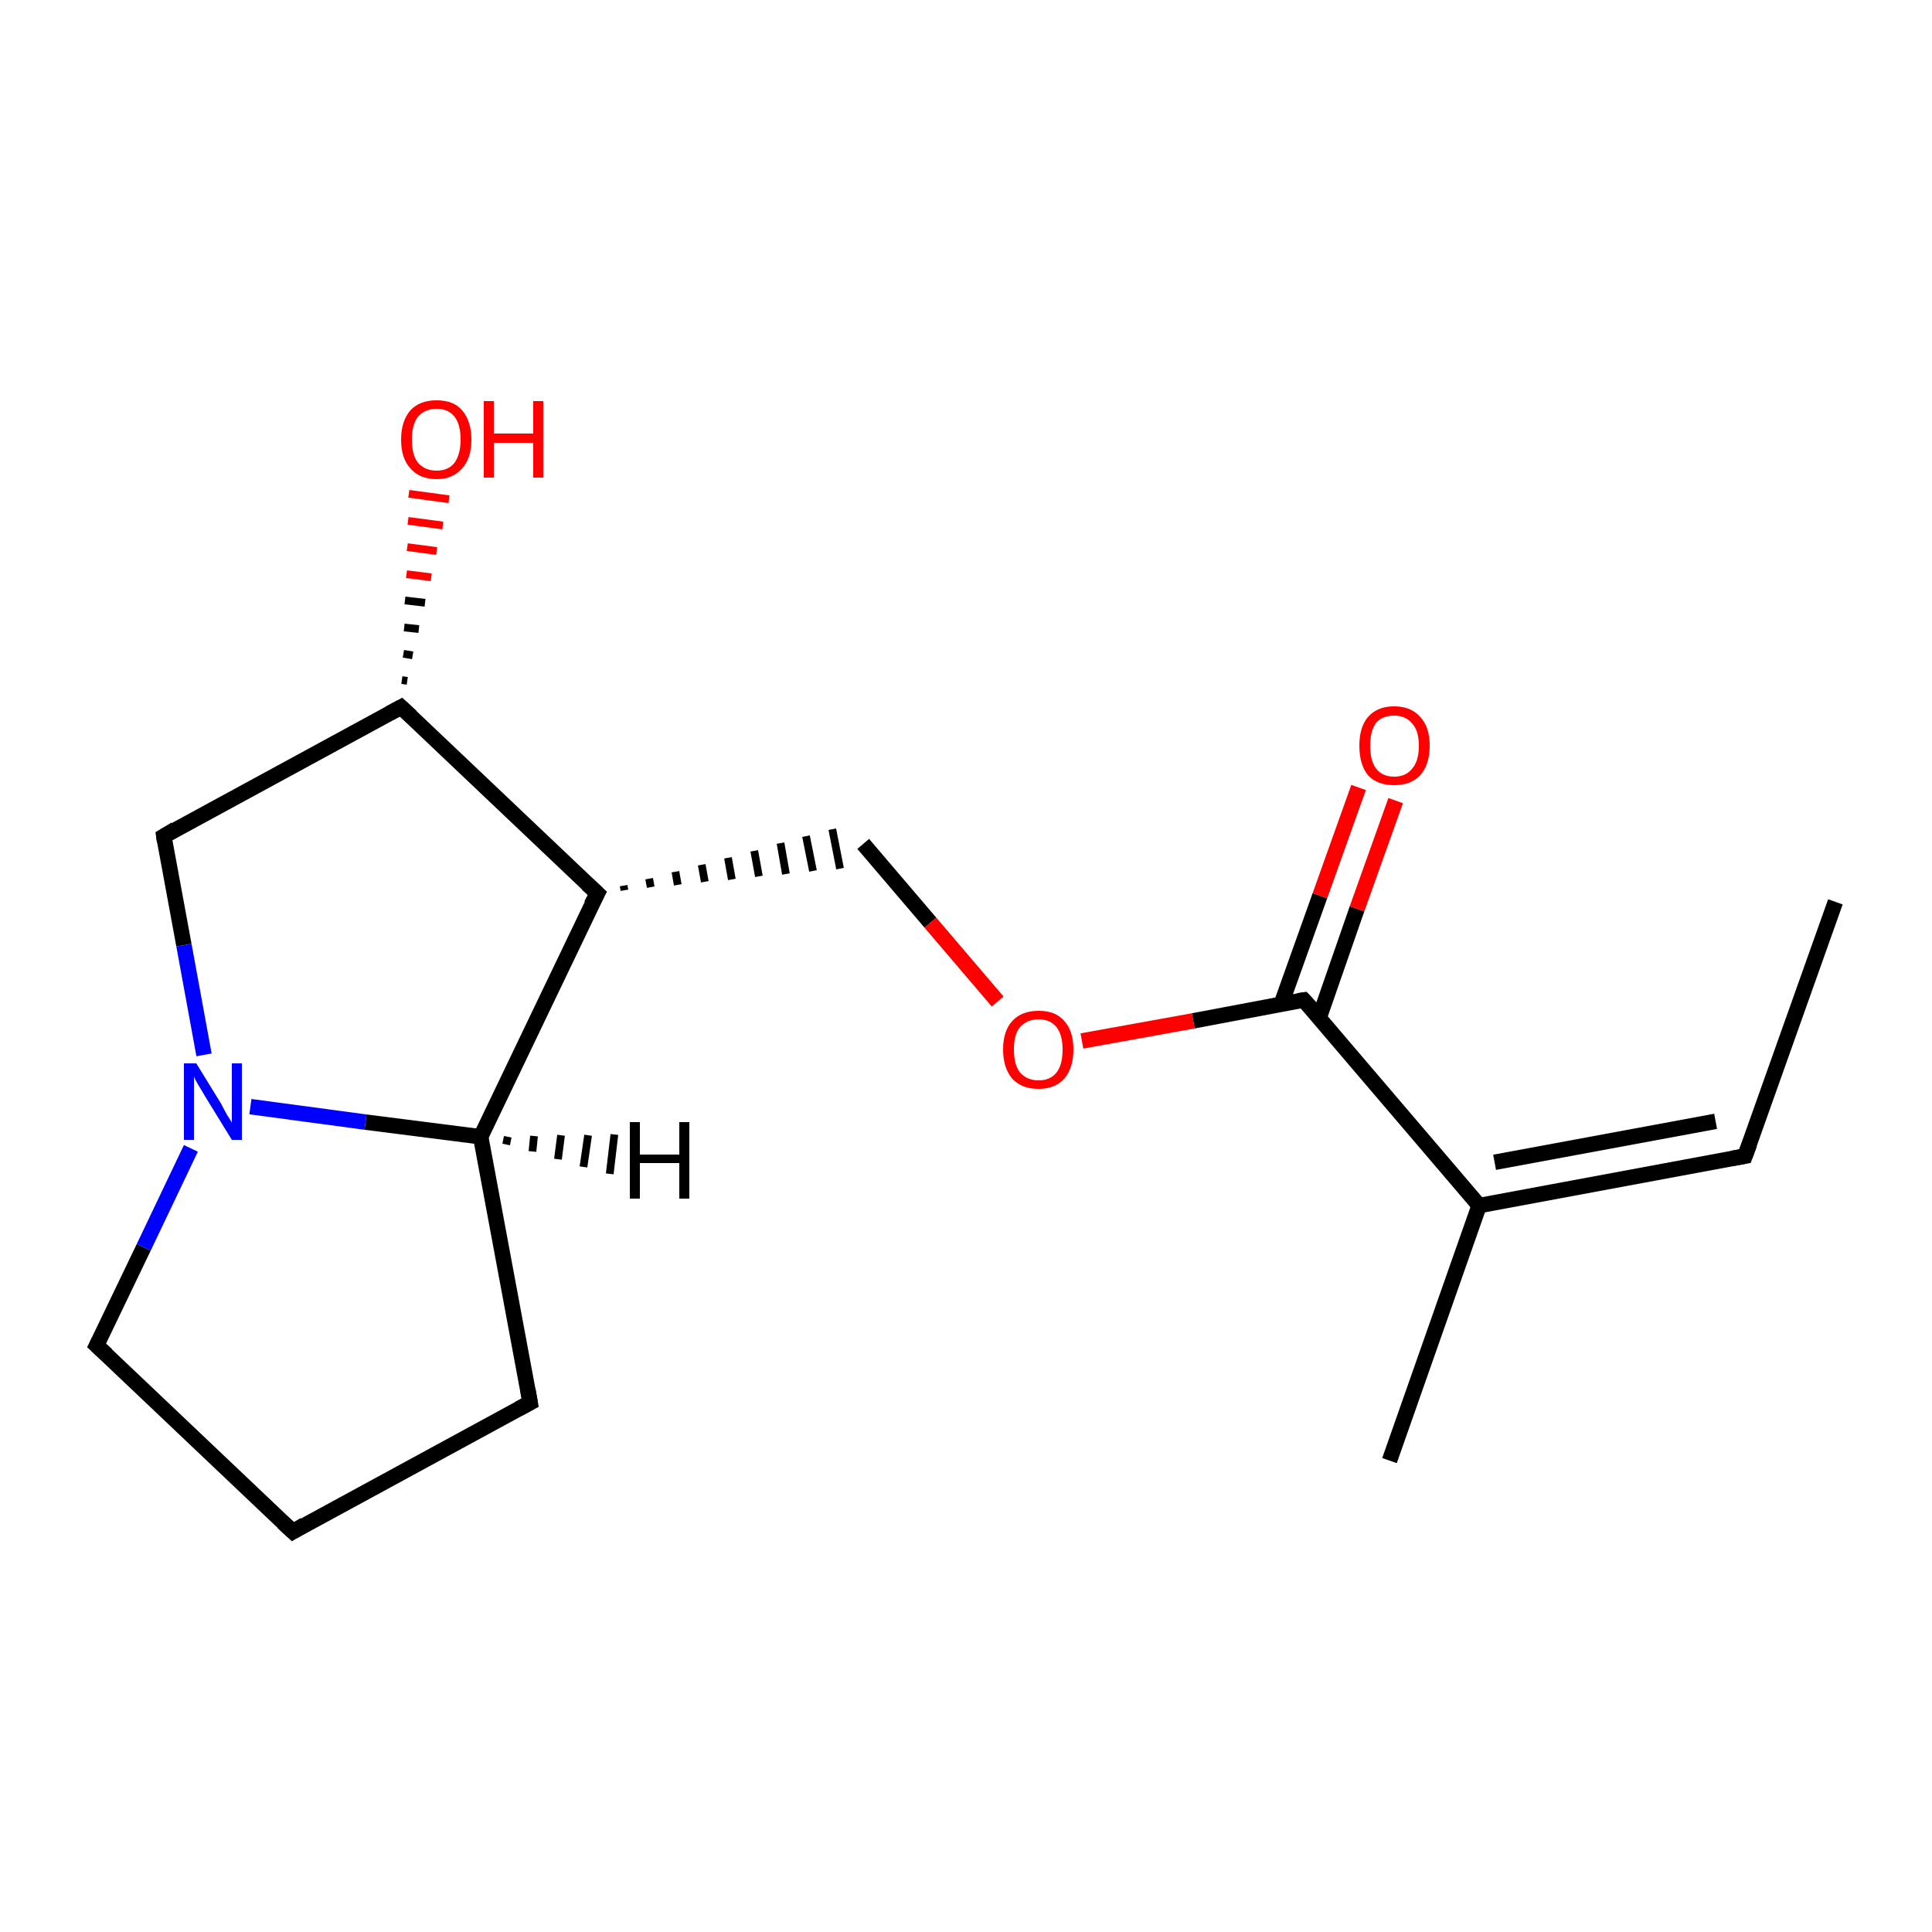 <?xml version='1.0' encoding='iso-8859-1'?>
<svg version='1.1' baseProfile='full'
              xmlns='http://www.w3.org/2000/svg'
                      xmlns:rdkit='http://www.rdkit.org/xml'
                      xmlns:xlink='http://www.w3.org/1999/xlink'
                  xml:space='preserve'
width='250px' height='250px' viewBox='0 0 250 250'>
<!-- END OF HEADER -->
<rect style='opacity:1.0;fill:#FFFFFF;stroke:none' width='250.0' height='250.0' x='0.0' y='0.0'> </rect>
<path class='bond-0 atom-0 atom-2' d='M 237.5,116.7 L 225.8,149.6' style='fill:none;fill-rule:evenodd;stroke:#000000;stroke-width:2.0px;stroke-linecap:butt;stroke-linejoin:miter;stroke-opacity:1' />
<path class='bond-1 atom-1 atom-8' d='M 179.8,189.0 L 191.4,156.0' style='fill:none;fill-rule:evenodd;stroke:#000000;stroke-width:2.0px;stroke-linecap:butt;stroke-linejoin:miter;stroke-opacity:1' />
<path class='bond-2 atom-2 atom-8' d='M 225.8,149.6 L 191.4,156.0' style='fill:none;fill-rule:evenodd;stroke:#000000;stroke-width:2.0px;stroke-linecap:butt;stroke-linejoin:miter;stroke-opacity:1' />
<path class='bond-2 atom-2 atom-8' d='M 222.0,145.1 L 193.4,150.4' style='fill:none;fill-rule:evenodd;stroke:#000000;stroke-width:2.0px;stroke-linecap:butt;stroke-linejoin:miter;stroke-opacity:1' />
<path class='bond-3 atom-3 atom-4' d='M 37.9,198.2 L 68.6,181.5' style='fill:none;fill-rule:evenodd;stroke:#000000;stroke-width:2.0px;stroke-linecap:butt;stroke-linejoin:miter;stroke-opacity:1' />
<path class='bond-4 atom-3 atom-5' d='M 37.9,198.2 L 12.5,174.1' style='fill:none;fill-rule:evenodd;stroke:#000000;stroke-width:2.0px;stroke-linecap:butt;stroke-linejoin:miter;stroke-opacity:1' />
<path class='bond-5 atom-4 atom-10' d='M 68.6,181.5 L 62.2,147.1' style='fill:none;fill-rule:evenodd;stroke:#000000;stroke-width:2.0px;stroke-linecap:butt;stroke-linejoin:miter;stroke-opacity:1' />
<path class='bond-6 atom-5 atom-13' d='M 12.5,174.1 L 18.6,161.4' style='fill:none;fill-rule:evenodd;stroke:#000000;stroke-width:2.0px;stroke-linecap:butt;stroke-linejoin:miter;stroke-opacity:1' />
<path class='bond-6 atom-5 atom-13' d='M 18.6,161.4 L 24.7,148.6' style='fill:none;fill-rule:evenodd;stroke:#0000FF;stroke-width:2.0px;stroke-linecap:butt;stroke-linejoin:miter;stroke-opacity:1' />
<path class='bond-7 atom-6 atom-11' d='M 21.2,108.2 L 51.9,91.5' style='fill:none;fill-rule:evenodd;stroke:#000000;stroke-width:2.0px;stroke-linecap:butt;stroke-linejoin:miter;stroke-opacity:1' />
<path class='bond-8 atom-6 atom-13' d='M 21.2,108.2 L 23.8,122.3' style='fill:none;fill-rule:evenodd;stroke:#000000;stroke-width:2.0px;stroke-linecap:butt;stroke-linejoin:miter;stroke-opacity:1' />
<path class='bond-8 atom-6 atom-13' d='M 23.8,122.3 L 26.4,136.5' style='fill:none;fill-rule:evenodd;stroke:#0000FF;stroke-width:2.0px;stroke-linecap:butt;stroke-linejoin:miter;stroke-opacity:1' />
<path class='bond-9 atom-9 atom-7' d='M 80.8,115.2 L 80.7,114.6' style='fill:none;fill-rule:evenodd;stroke:#000000;stroke-width:1.0px;stroke-linecap:butt;stroke-linejoin:miter;stroke-opacity:1' />
<path class='bond-9 atom-9 atom-7' d='M 84.2,114.8 L 84.0,113.7' style='fill:none;fill-rule:evenodd;stroke:#000000;stroke-width:1.0px;stroke-linecap:butt;stroke-linejoin:miter;stroke-opacity:1' />
<path class='bond-9 atom-9 atom-7' d='M 87.7,114.5 L 87.4,112.8' style='fill:none;fill-rule:evenodd;stroke:#000000;stroke-width:1.0px;stroke-linecap:butt;stroke-linejoin:miter;stroke-opacity:1' />
<path class='bond-9 atom-9 atom-7' d='M 91.2,114.1 L 90.8,111.9' style='fill:none;fill-rule:evenodd;stroke:#000000;stroke-width:1.0px;stroke-linecap:butt;stroke-linejoin:miter;stroke-opacity:1' />
<path class='bond-9 atom-9 atom-7' d='M 94.7,113.8 L 94.2,111.0' style='fill:none;fill-rule:evenodd;stroke:#000000;stroke-width:1.0px;stroke-linecap:butt;stroke-linejoin:miter;stroke-opacity:1' />
<path class='bond-9 atom-9 atom-7' d='M 98.2,113.4 L 97.6,110.1' style='fill:none;fill-rule:evenodd;stroke:#000000;stroke-width:1.0px;stroke-linecap:butt;stroke-linejoin:miter;stroke-opacity:1' />
<path class='bond-9 atom-9 atom-7' d='M 101.7,113.1 L 101.0,109.1' style='fill:none;fill-rule:evenodd;stroke:#000000;stroke-width:1.0px;stroke-linecap:butt;stroke-linejoin:miter;stroke-opacity:1' />
<path class='bond-9 atom-9 atom-7' d='M 105.2,112.7 L 104.3,108.2' style='fill:none;fill-rule:evenodd;stroke:#000000;stroke-width:1.0px;stroke-linecap:butt;stroke-linejoin:miter;stroke-opacity:1' />
<path class='bond-9 atom-9 atom-7' d='M 108.7,112.4 L 107.7,107.3' style='fill:none;fill-rule:evenodd;stroke:#000000;stroke-width:1.0px;stroke-linecap:butt;stroke-linejoin:miter;stroke-opacity:1' />
<path class='bond-10 atom-7 atom-16' d='M 111.7,109.2 L 120.4,119.4' style='fill:none;fill-rule:evenodd;stroke:#000000;stroke-width:2.0px;stroke-linecap:butt;stroke-linejoin:miter;stroke-opacity:1' />
<path class='bond-10 atom-7 atom-16' d='M 120.4,119.4 L 129.1,129.6' style='fill:none;fill-rule:evenodd;stroke:#FF0000;stroke-width:2.0px;stroke-linecap:butt;stroke-linejoin:miter;stroke-opacity:1' />
<path class='bond-11 atom-8 atom-12' d='M 191.4,156.0 L 168.7,129.4' style='fill:none;fill-rule:evenodd;stroke:#000000;stroke-width:2.0px;stroke-linecap:butt;stroke-linejoin:miter;stroke-opacity:1' />
<path class='bond-12 atom-9 atom-10' d='M 77.3,115.6 L 62.2,147.1' style='fill:none;fill-rule:evenodd;stroke:#000000;stroke-width:2.0px;stroke-linecap:butt;stroke-linejoin:miter;stroke-opacity:1' />
<path class='bond-13 atom-9 atom-11' d='M 77.3,115.6 L 51.9,91.5' style='fill:none;fill-rule:evenodd;stroke:#000000;stroke-width:2.0px;stroke-linecap:butt;stroke-linejoin:miter;stroke-opacity:1' />
<path class='bond-14 atom-10 atom-13' d='M 62.2,147.1 L 47.3,145.2' style='fill:none;fill-rule:evenodd;stroke:#000000;stroke-width:2.0px;stroke-linecap:butt;stroke-linejoin:miter;stroke-opacity:1' />
<path class='bond-14 atom-10 atom-13' d='M 47.3,145.2 L 32.4,143.2' style='fill:none;fill-rule:evenodd;stroke:#0000FF;stroke-width:2.0px;stroke-linecap:butt;stroke-linejoin:miter;stroke-opacity:1' />
<path class='bond-15 atom-11 atom-14' d='M 52.0,88.0 L 52.7,88.1' style='fill:none;fill-rule:evenodd;stroke:#000000;stroke-width:1.0px;stroke-linecap:butt;stroke-linejoin:miter;stroke-opacity:1' />
<path class='bond-15 atom-11 atom-14' d='M 52.2,84.6 L 53.4,84.8' style='fill:none;fill-rule:evenodd;stroke:#000000;stroke-width:1.0px;stroke-linecap:butt;stroke-linejoin:miter;stroke-opacity:1' />
<path class='bond-15 atom-11 atom-14' d='M 52.3,81.2 L 54.2,81.4' style='fill:none;fill-rule:evenodd;stroke:#000000;stroke-width:1.0px;stroke-linecap:butt;stroke-linejoin:miter;stroke-opacity:1' />
<path class='bond-15 atom-11 atom-14' d='M 52.4,77.7 L 55.0,78.0' style='fill:none;fill-rule:evenodd;stroke:#000000;stroke-width:1.0px;stroke-linecap:butt;stroke-linejoin:miter;stroke-opacity:1' />
<path class='bond-15 atom-11 atom-14' d='M 52.6,74.3 L 55.8,74.7' style='fill:none;fill-rule:evenodd;stroke:#FF0000;stroke-width:1.0px;stroke-linecap:butt;stroke-linejoin:miter;stroke-opacity:1' />
<path class='bond-15 atom-11 atom-14' d='M 52.7,70.8 L 56.5,71.3' style='fill:none;fill-rule:evenodd;stroke:#FF0000;stroke-width:1.0px;stroke-linecap:butt;stroke-linejoin:miter;stroke-opacity:1' />
<path class='bond-15 atom-11 atom-14' d='M 52.8,67.4 L 57.3,68.0' style='fill:none;fill-rule:evenodd;stroke:#FF0000;stroke-width:1.0px;stroke-linecap:butt;stroke-linejoin:miter;stroke-opacity:1' />
<path class='bond-15 atom-11 atom-14' d='M 52.9,63.9 L 58.1,64.6' style='fill:none;fill-rule:evenodd;stroke:#FF0000;stroke-width:1.0px;stroke-linecap:butt;stroke-linejoin:miter;stroke-opacity:1' />
<path class='bond-16 atom-12 atom-15' d='M 170.7,131.7 L 175.6,117.6' style='fill:none;fill-rule:evenodd;stroke:#000000;stroke-width:2.0px;stroke-linecap:butt;stroke-linejoin:miter;stroke-opacity:1' />
<path class='bond-16 atom-12 atom-15' d='M 175.6,117.6 L 180.6,103.6' style='fill:none;fill-rule:evenodd;stroke:#FF0000;stroke-width:2.0px;stroke-linecap:butt;stroke-linejoin:miter;stroke-opacity:1' />
<path class='bond-16 atom-12 atom-15' d='M 165.8,129.9 L 170.8,115.9' style='fill:none;fill-rule:evenodd;stroke:#000000;stroke-width:2.0px;stroke-linecap:butt;stroke-linejoin:miter;stroke-opacity:1' />
<path class='bond-16 atom-12 atom-15' d='M 170.8,115.9 L 175.8,101.9' style='fill:none;fill-rule:evenodd;stroke:#FF0000;stroke-width:2.0px;stroke-linecap:butt;stroke-linejoin:miter;stroke-opacity:1' />
<path class='bond-17 atom-12 atom-16' d='M 168.7,129.4 L 154.4,132.1' style='fill:none;fill-rule:evenodd;stroke:#000000;stroke-width:2.0px;stroke-linecap:butt;stroke-linejoin:miter;stroke-opacity:1' />
<path class='bond-17 atom-12 atom-16' d='M 154.4,132.1 L 140.0,134.7' style='fill:none;fill-rule:evenodd;stroke:#FF0000;stroke-width:2.0px;stroke-linecap:butt;stroke-linejoin:miter;stroke-opacity:1' />
<path class='bond-18 atom-10 atom-17' d='M 65.7,147.1 L 65.5,148.1' style='fill:none;fill-rule:evenodd;stroke:#000000;stroke-width:1.0px;stroke-linecap:butt;stroke-linejoin:miter;stroke-opacity:1' />
<path class='bond-18 atom-10 atom-17' d='M 69.1,147.0 L 68.9,149.0' style='fill:none;fill-rule:evenodd;stroke:#000000;stroke-width:1.0px;stroke-linecap:butt;stroke-linejoin:miter;stroke-opacity:1' />
<path class='bond-18 atom-10 atom-17' d='M 72.6,146.9 L 72.2,150.0' style='fill:none;fill-rule:evenodd;stroke:#000000;stroke-width:1.0px;stroke-linecap:butt;stroke-linejoin:miter;stroke-opacity:1' />
<path class='bond-18 atom-10 atom-17' d='M 76.1,146.9 L 75.5,151.0' style='fill:none;fill-rule:evenodd;stroke:#000000;stroke-width:1.0px;stroke-linecap:butt;stroke-linejoin:miter;stroke-opacity:1' />
<path class='bond-18 atom-10 atom-17' d='M 79.5,146.8 L 78.9,151.9' style='fill:none;fill-rule:evenodd;stroke:#000000;stroke-width:1.0px;stroke-linecap:butt;stroke-linejoin:miter;stroke-opacity:1' />
<path d='M 226.4,148.0 L 225.8,149.6 L 224.1,149.9' style='fill:none;stroke:#000000;stroke-width:2.0px;stroke-linecap:butt;stroke-linejoin:miter;stroke-opacity:1;' />
<path d='M 39.4,197.3 L 37.9,198.2 L 36.6,197.0' style='fill:none;stroke:#000000;stroke-width:2.0px;stroke-linecap:butt;stroke-linejoin:miter;stroke-opacity:1;' />
<path d='M 67.1,182.3 L 68.6,181.5 L 68.3,179.8' style='fill:none;stroke:#000000;stroke-width:2.0px;stroke-linecap:butt;stroke-linejoin:miter;stroke-opacity:1;' />
<path d='M 13.8,175.3 L 12.5,174.1 L 12.8,173.5' style='fill:none;stroke:#000000;stroke-width:2.0px;stroke-linecap:butt;stroke-linejoin:miter;stroke-opacity:1;' />
<path d='M 22.7,107.3 L 21.2,108.2 L 21.3,108.9' style='fill:none;stroke:#000000;stroke-width:2.0px;stroke-linecap:butt;stroke-linejoin:miter;stroke-opacity:1;' />
<path d='M 76.5,117.1 L 77.3,115.6 L 76.0,114.4' style='fill:none;stroke:#000000;stroke-width:2.0px;stroke-linecap:butt;stroke-linejoin:miter;stroke-opacity:1;' />
<path d='M 50.4,92.3 L 51.9,91.5 L 53.2,92.7' style='fill:none;stroke:#000000;stroke-width:2.0px;stroke-linecap:butt;stroke-linejoin:miter;stroke-opacity:1;' />
<path d='M 169.9,130.7 L 168.7,129.4 L 168.0,129.5' style='fill:none;stroke:#000000;stroke-width:2.0px;stroke-linecap:butt;stroke-linejoin:miter;stroke-opacity:1;' />
<path class='atom-13' d='M 25.4 137.6
L 28.6 142.8
Q 28.9 143.4, 29.4 144.3
Q 30.0 145.2, 30.0 145.3
L 30.0 137.6
L 31.3 137.6
L 31.3 147.5
L 30.0 147.5
L 26.5 141.8
Q 26.1 141.1, 25.6 140.3
Q 25.2 139.6, 25.1 139.3
L 25.1 147.5
L 23.8 147.5
L 23.8 137.6
L 25.4 137.6
' fill='#0000FF'/>
<path class='atom-14' d='M 51.9 56.9
Q 51.9 54.5, 53.1 53.1
Q 54.3 51.8, 56.5 51.8
Q 58.7 51.8, 59.8 53.1
Q 61.0 54.5, 61.0 56.9
Q 61.0 59.3, 59.8 60.6
Q 58.6 62.0, 56.5 62.0
Q 54.3 62.0, 53.1 60.6
Q 51.9 59.3, 51.9 56.9
M 56.5 60.9
Q 58.0 60.9, 58.8 59.9
Q 59.6 58.8, 59.6 56.9
Q 59.6 54.9, 58.8 53.9
Q 58.0 52.9, 56.5 52.9
Q 55.0 52.9, 54.1 53.9
Q 53.3 54.9, 53.3 56.9
Q 53.3 58.9, 54.1 59.9
Q 55.0 60.9, 56.5 60.9
' fill='#FF0000'/>
<path class='atom-14' d='M 62.6 51.9
L 63.9 51.9
L 63.9 56.1
L 69.0 56.1
L 69.0 51.9
L 70.3 51.9
L 70.3 61.8
L 69.0 61.8
L 69.0 57.3
L 63.9 57.3
L 63.9 61.8
L 62.6 61.8
L 62.6 51.9
' fill='#FF0000'/>
<path class='atom-15' d='M 175.9 96.5
Q 175.9 94.1, 177.0 92.8
Q 178.2 91.4, 180.4 91.4
Q 182.6 91.4, 183.8 92.8
Q 185.0 94.1, 185.0 96.5
Q 185.0 98.9, 183.8 100.3
Q 182.6 101.6, 180.4 101.6
Q 178.2 101.6, 177.0 100.3
Q 175.9 98.9, 175.9 96.5
M 180.4 100.5
Q 181.9 100.5, 182.7 99.5
Q 183.6 98.5, 183.6 96.5
Q 183.6 94.5, 182.7 93.6
Q 181.9 92.6, 180.4 92.6
Q 178.9 92.6, 178.1 93.5
Q 177.3 94.5, 177.3 96.5
Q 177.3 98.5, 178.1 99.5
Q 178.9 100.5, 180.4 100.5
' fill='#FF0000'/>
<path class='atom-16' d='M 129.8 135.8
Q 129.8 133.4, 131.0 132.1
Q 132.2 130.8, 134.4 130.8
Q 136.6 130.8, 137.7 132.1
Q 138.9 133.4, 138.9 135.8
Q 138.9 138.2, 137.7 139.6
Q 136.5 140.9, 134.4 140.9
Q 132.2 140.9, 131.0 139.6
Q 129.8 138.2, 129.8 135.8
M 134.4 139.8
Q 135.9 139.8, 136.7 138.8
Q 137.5 137.8, 137.5 135.8
Q 137.5 133.9, 136.7 132.9
Q 135.9 131.9, 134.4 131.9
Q 132.9 131.9, 132.0 132.9
Q 131.2 133.8, 131.2 135.8
Q 131.2 137.8, 132.0 138.8
Q 132.9 139.8, 134.4 139.8
' fill='#FF0000'/>
<path class='atom-17' d='M 81.5 145.2
L 82.8 145.2
L 82.8 149.4
L 87.9 149.4
L 87.9 145.2
L 89.2 145.2
L 89.2 155.1
L 87.9 155.1
L 87.9 150.5
L 82.8 150.5
L 82.8 155.1
L 81.5 155.1
L 81.5 145.2
' fill='#000000'/>
</svg>
